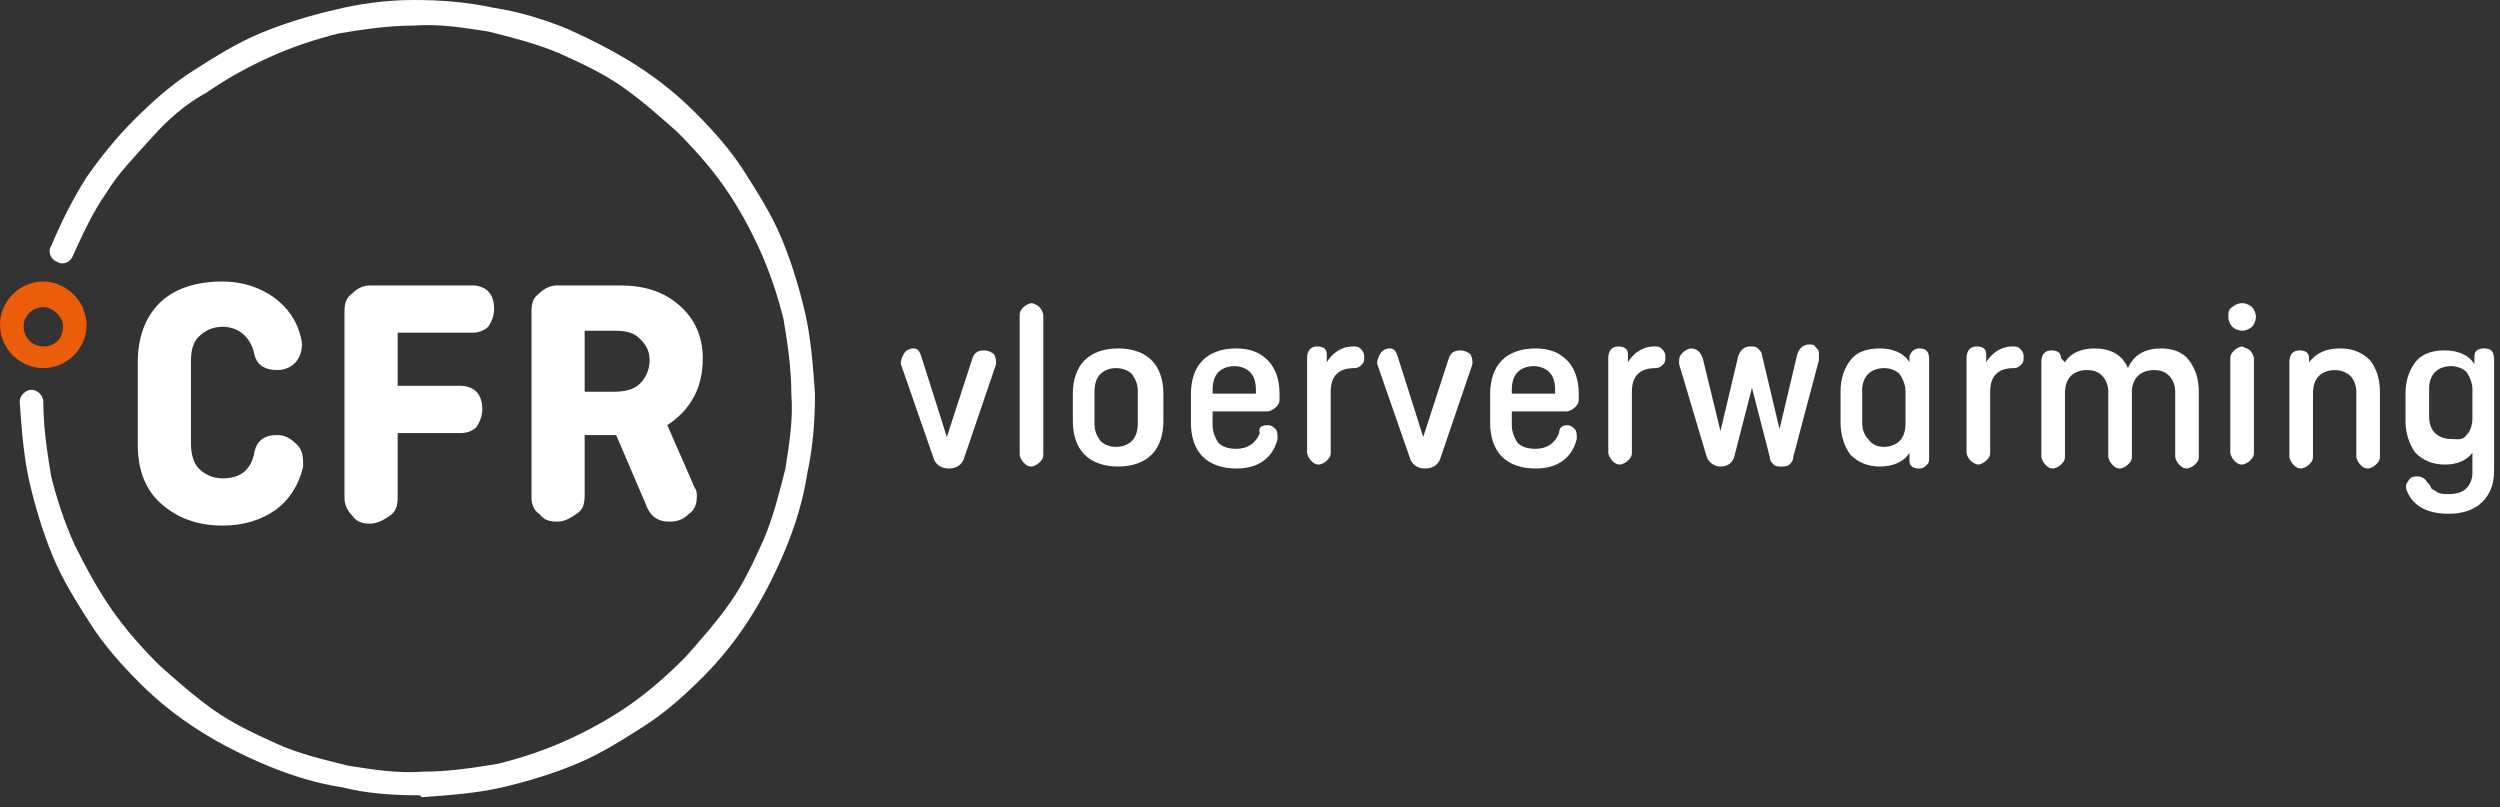 <?xml version="1.0" encoding="UTF-8"?>
<svg width="127px" height="41px" viewBox="0 0 127 41" version="1.1" xmlns="http://www.w3.org/2000/svg" xmlns:xlink="http://www.w3.org/1999/xlink">
    <rect x="0" y="0" width="127" height="41" fill="#333333" stroke="none"/>
    <!-- Generator: Sketch 52.5 (67469) - http://www.bohemiancoding.com/sketch -->
    <title>logo</title>
    <desc>Created with Sketch.</desc>
    <g id="Page-1" stroke="none" stroke-width="1" fill="none" fill-rule="evenodd">
        <g id="logo">
            <g transform="translate(7, 14)" fill="#FFFFFF" id="Group">
                <g transform="translate(38, 1)">
                    <path d="M1.8,3.1 L3.1,7.2 L4.4,3.2 C4.5,2.9 4.7,2.8 5,2.8 C5.2,2.8 5.4,2.9 5.5,3 C5.6,3.2 5.6,3.3 5.6,3.5 L4,8.2 C3.9,8.6 3.6,8.8 3.2,8.8 C2.8,8.8 2.5,8.6 2.4,8.2 L0.8,3.6 C0.7,3.4 0.8,3.2 0.9,3 C1,2.8 1.2,2.7 1.4,2.7 C1.6,2.7 1.7,2.8 1.8,3.1 Z" id="Path"></path>
                    <path d="M7.8,0.6 C7.9,0.7 8,0.9 8,1 L8,8.1 C8,8.3 7.9,8.4 7.8,8.5 C7.7,8.6 7.5,8.7 7.4,8.7 C7.2,8.7 7.1,8.6 7,8.5 C6.9,8.4 6.8,8.2 6.8,8.1 L6.8,1 C6.8,0.8 6.9,0.7 7,0.6 C7.1,0.5 7.3,0.4 7.4,0.4 C7.5,0.4 7.7,0.5 7.8,0.6 Z" id="Path"></path>
                    <path d="M14.1,6.4 C14.1,7.1 13.9,7.7 13.5,8.1 C13.1,8.5 12.5,8.7 11.8,8.7 C11.1,8.7 10.5,8.5 10.1,8.1 C9.7,7.7 9.5,7.1 9.5,6.4 L9.5,5 C9.5,4.3 9.7,3.7 10.1,3.3 C10.5,2.9 11.1,2.7 11.8,2.7 C12.5,2.7 13.1,2.9 13.5,3.3 C13.9,3.7 14.1,4.3 14.1,5 L14.1,6.4 Z M10.6,6.5 C10.6,6.9 10.7,7.1 10.9,7.4 C11.1,7.6 11.4,7.7 11.7,7.7 C12,7.7 12.3,7.6 12.5,7.4 C12.7,7.2 12.8,6.9 12.8,6.5 L12.8,4.9 C12.8,4.5 12.7,4.3 12.5,4 C12.3,3.8 12,3.7 11.7,3.7 C11.4,3.7 11.1,3.8 10.9,4 C10.7,4.2 10.6,4.5 10.6,4.9 L10.6,6.5 Z" id="Shape" fill-rule="nonzero"></path>
                    <path d="M19.4,6.6 C19.6,6.6 19.7,6.7 19.8,6.8 C19.9,6.9 19.9,7.1 19.9,7.3 C19.8,7.7 19.6,8.1 19.2,8.4 C18.8,8.7 18.3,8.8 17.8,8.8 C17.1,8.8 16.5,8.6 16.1,8.2 C15.7,7.8 15.5,7.2 15.5,6.5 L15.5,5 C15.5,4.3 15.7,3.7 16.1,3.3 C16.5,2.9 17.1,2.7 17.8,2.7 C18.5,2.7 19,2.9 19.4,3.3 C19.8,3.7 20,4.3 20,5 L20,5.3 C20,5.5 19.9,5.6 19.8,5.7 C19.7,5.8 19.5,5.9 19.4,5.9 L16.6,5.9 L16.6,6.6 C16.6,6.9 16.7,7.2 16.9,7.5 C17.1,7.7 17.4,7.8 17.8,7.8 C18.4,7.8 18.8,7.5 19,7 C18.9,6.7 19.1,6.6 19.4,6.6 Z M16.6,5 L18.8,5 L18.8,4.8 C18.8,4.4 18.7,4.1 18.5,3.9 C18.3,3.7 18,3.6 17.7,3.6 C17.4,3.6 17.1,3.7 16.9,3.9 C16.7,4.1 16.6,4.4 16.6,4.8 L16.6,5 Z" id="Shape" fill-rule="nonzero"></path>
                    <path d="M22.4,3.4 C22.7,2.9 23.2,2.6 23.7,2.6 C23.9,2.6 24,2.6 24.1,2.7 C24.2,2.8 24.3,2.9 24.3,3.1 C24.3,3.3 24.3,3.4 24.2,3.5 C24.1,3.6 24,3.7 23.8,3.7 C23.4,3.7 23.1,3.8 22.9,4 C22.7,4.2 22.6,4.5 22.6,4.9 L22.6,8 C22.6,8.2 22.5,8.3 22.4,8.4 C22.3,8.5 22.1,8.6 22,8.6 C21.8,8.6 21.7,8.5 21.6,8.4 C21.5,8.3 21.4,8.1 21.4,8 L21.4,3.2 C21.4,2.8 21.6,2.6 21.9,2.6 C22.2,2.6 22.4,2.7 22.4,3 L22.4,3.4 Z" id="Path"></path>
                    <path d="M26,3.1 L27.3,7.2 L28.6,3.2 C28.7,2.9 28.9,2.8 29.2,2.8 C29.4,2.8 29.6,2.9 29.7,3 C29.8,3.2 29.8,3.3 29.8,3.5 L28.2,8.2 C28.1,8.6 27.8,8.8 27.4,8.8 C27,8.8 26.7,8.6 26.6,8.2 L25,3.6 C24.9,3.4 25,3.2 25.1,3 C25.2,2.8 25.4,2.7 25.6,2.7 C25.8,2.7 25.9,2.8 26,3.1 Z" id="Path"></path>
                    <path d="M34.6,6.6 C34.8,6.6 34.9,6.7 35,6.8 C35.1,6.9 35.1,7.1 35.1,7.3 C35,7.7 34.8,8.1 34.4,8.4 C34,8.7 33.5,8.8 33,8.8 C32.3,8.8 31.7,8.6 31.3,8.2 C30.9,7.8 30.7,7.2 30.7,6.5 L30.7,5 C30.7,4.3 30.9,3.7 31.3,3.3 C31.7,2.9 32.3,2.7 33,2.7 C33.7,2.7 34.2,2.9 34.6,3.3 C35,3.7 35.2,4.3 35.2,5 L35.2,5.3 C35.2,5.5 35.1,5.6 35,5.7 C34.9,5.8 34.7,5.9 34.6,5.9 L31.8,5.9 L31.8,6.6 C31.8,6.9 31.9,7.2 32.1,7.5 C32.3,7.7 32.6,7.8 33,7.8 C33.6,7.8 34,7.5 34.2,7 C34.2,6.7 34.4,6.6 34.6,6.6 Z M31.8,5 L34,5 L34,4.8 C34,4.4 33.9,4.1 33.7,3.9 C33.5,3.7 33.2,3.6 32.9,3.6 C32.6,3.6 32.3,3.7 32.1,3.9 C31.9,4.1 31.8,4.4 31.8,4.8 L31.8,5 Z" id="Shape" fill-rule="nonzero"></path>
                    <path d="M37.7,3.4 C38,2.9 38.5,2.6 39,2.6 C39.2,2.6 39.3,2.6 39.4,2.7 C39.5,2.8 39.6,2.9 39.6,3.1 C39.6,3.3 39.6,3.4 39.5,3.5 C39.4,3.6 39.3,3.7 39.1,3.7 C38.7,3.7 38.4,3.8 38.2,4 C38,4.2 37.9,4.5 37.9,4.9 L37.9,8 C37.9,8.2 37.8,8.3 37.7,8.4 C37.6,8.5 37.4,8.6 37.3,8.6 C37.1,8.6 37,8.5 36.9,8.4 C36.8,8.3 36.7,8.1 36.7,8 L36.7,3.2 C36.7,2.8 36.9,2.6 37.2,2.6 C37.5,2.6 37.7,2.7 37.7,3 L37.7,3.4 Z" id="Path"></path>
                    <path d="M46.1,8.2 C46.1,8.4 46,8.5 45.9,8.6 C45.8,8.7 45.6,8.7 45.5,8.7 C45.3,8.7 45.2,8.7 45.1,8.6 C45,8.5 44.9,8.4 44.9,8.2 L44,4.7 L43.1,8.2 C43,8.5 42.8,8.7 42.4,8.7 C42.1,8.7 41.8,8.5 41.7,8.2 L40.3,3.5 C40.3,3.4 40.3,3.4 40.3,3.3 C40.3,3.1 40.4,3 40.5,2.9 C40.6,2.8 40.8,2.7 40.9,2.7 C41.2,2.7 41.4,2.9 41.5,3.2 L42.4,6.9 L43.3,3.1 C43.4,2.8 43.6,2.6 43.9,2.6 C44.1,2.6 44.2,2.6 44.3,2.7 C44.4,2.8 44.5,2.9 44.5,3 L45.4,6.8 L46.3,3 C46.4,2.7 46.6,2.5 46.9,2.5 C47,2.5 47.2,2.5 47.2,2.6 C47.3,2.7 47.4,2.8 47.4,2.9 C47.4,3 47.4,3.1 47.4,3.3 L46.1,8.2 Z" id="Path"></path>
                    <path d="M52,8 C51.7,8.5 51.1,8.7 50.5,8.7 C49.9,8.7 49.4,8.5 49,8.1 C48.7,7.7 48.5,7.1 48.5,6.5 L48.5,4.9 C48.5,4.2 48.7,3.7 49,3.3 C49.3,2.9 49.8,2.7 50.5,2.7 C51.1,2.7 51.7,2.9 52,3.4 L52,3.1 C52.1,2.8 52.3,2.7 52.5,2.7 C52.9,2.7 53,2.9 53,3.3 L53,8.2 C53,8.4 53,8.5 52.9,8.6 C52.8,8.7 52.7,8.8 52.5,8.8 C52.2,8.8 52,8.7 52,8.4 L52,8 Z M50.7,7.7 C51,7.7 51.3,7.6 51.5,7.4 C51.7,7.2 51.8,6.9 51.8,6.5 L51.8,4.9 C51.8,4.6 51.7,4.3 51.5,4 C51.3,3.8 51,3.7 50.7,3.7 C50.4,3.7 50.1,3.8 49.9,4 C49.7,4.2 49.6,4.5 49.6,4.8 L49.6,6.5 C49.6,6.8 49.7,7.1 49.9,7.3 C50.1,7.6 50.4,7.7 50.7,7.7 Z" id="Shape" fill-rule="nonzero"></path>
                    <path d="M55.9,3.4 C56.2,2.9 56.7,2.6 57.2,2.6 C57.4,2.6 57.5,2.6 57.6,2.7 C57.7,2.8 57.8,2.9 57.8,3.1 C57.8,3.3 57.8,3.4 57.7,3.5 C57.6,3.6 57.5,3.7 57.3,3.7 C56.9,3.7 56.6,3.8 56.4,4 C56.2,4.2 56.1,4.5 56.1,4.9 L56.1,8 C56.1,8.2 56,8.3 55.9,8.4 C55.8,8.5 55.6,8.6 55.5,8.6 C55.4,8.6 55.2,8.5 55.1,8.4 C55,8.3 54.9,8.1 54.9,8 L54.9,3.2 C54.9,2.8 55.1,2.6 55.4,2.6 C55.7,2.6 55.9,2.7 55.9,3 L55.9,3.4 Z" id="Path"></path>
                    <path d="M59.9,3.4 C60.2,2.9 60.8,2.7 61.4,2.7 C62.2,2.7 62.8,3 63.1,3.7 C63.4,3 64,2.7 64.8,2.7 C65.4,2.7 65.9,2.9 66.2,3.3 C66.5,3.7 66.7,4.2 66.7,4.9 L66.7,8.2 C66.7,8.4 66.6,8.5 66.5,8.6 C66.4,8.7 66.2,8.8 66.1,8.8 C65.9,8.8 65.8,8.7 65.7,8.6 C65.6,8.5 65.5,8.3 65.5,8.2 L65.5,4.9 C65.5,4.6 65.4,4.3 65.2,4.1 C65,3.9 64.8,3.8 64.4,3.8 C64.1,3.8 63.8,3.9 63.6,4.1 C63.4,4.3 63.3,4.6 63.3,4.9 L63.3,8.2 C63.3,8.4 63.2,8.5 63.1,8.6 C63,8.7 62.8,8.8 62.7,8.8 C62.5,8.8 62.4,8.7 62.3,8.6 C62.2,8.5 62.1,8.3 62.1,8.2 L62.1,4.9 C62.1,4.6 62,4.3 61.8,4.1 C61.6,3.9 61.4,3.8 61,3.8 C60.7,3.8 60.4,3.9 60.2,4.1 C60,4.3 59.9,4.6 59.9,5 L59.9,8.2 C59.9,8.4 59.8,8.5 59.7,8.6 C59.6,8.7 59.4,8.8 59.3,8.8 C59.1,8.8 59,8.7 58.9,8.6 C58.8,8.5 58.7,8.3 58.7,8.2 L58.7,3.4 C58.7,3 58.9,2.8 59.2,2.8 C59.5,2.8 59.7,2.9 59.7,3.2 L59.9,3.4 Z" id="Path"></path>
                    <path d="M68.4,0.6 C68.5,0.5 68.7,0.4 68.9,0.4 C69.1,0.4 69.3,0.5 69.4,0.6 C69.5,0.7 69.6,0.9 69.6,1.1 C69.6,1.3 69.5,1.5 69.4,1.6 C69.3,1.7 69.1,1.8 68.9,1.8 C68.7,1.8 68.5,1.7 68.4,1.6 C68.3,1.5 68.2,1.3 68.2,1.1 C68.2,0.9 68.2,0.7 68.4,0.6 Z M69.3,2.8 C69.4,2.9 69.5,3.1 69.5,3.2 L69.5,8 C69.5,8.2 69.4,8.3 69.3,8.4 C69.2,8.5 69,8.6 68.9,8.6 C68.7,8.6 68.6,8.5 68.5,8.4 C68.4,8.3 68.3,8.1 68.3,8 L68.3,3.2 C68.3,3 68.4,2.9 68.5,2.8 C68.6,2.7 68.8,2.6 68.9,2.6 C69.1,2.7 69.2,2.7 69.3,2.8 Z" id="Shape" fill-rule="nonzero"></path>
                    <path d="M72.3,3.4 C72.7,2.9 73.2,2.7 73.9,2.7 C74.5,2.7 75,2.9 75.4,3.3 C75.7,3.7 75.9,4.2 75.9,4.9 L75.9,8.2 C75.9,8.4 75.8,8.5 75.7,8.6 C75.6,8.7 75.4,8.8 75.3,8.8 C75.1,8.8 75,8.7 74.9,8.6 C74.8,8.5 74.7,8.3 74.7,8.2 L74.7,4.9 C74.7,4.6 74.6,4.3 74.4,4.1 C74.2,3.9 73.9,3.8 73.6,3.8 C73.3,3.8 73,3.9 72.8,4.1 C72.6,4.3 72.5,4.6 72.5,5 L72.5,8.2 C72.5,8.4 72.4,8.5 72.3,8.6 C72.2,8.7 72,8.8 71.9,8.8 C71.7,8.8 71.6,8.7 71.5,8.6 C71.4,8.5 71.3,8.3 71.3,8.2 L71.3,3.4 C71.3,3 71.5,2.8 71.8,2.8 C72.1,2.8 72.3,2.9 72.3,3.2 L72.3,3.4 Z" id="Path"></path>
                    <path d="M80.7,3.1 C80.7,2.8 80.9,2.7 81.2,2.7 C81.6,2.7 81.7,2.9 81.7,3.3 L81.7,8.9 C81.7,9.6 81.5,10.1 81.1,10.5 C80.7,10.9 80.1,11.1 79.4,11.1 C78.3,11.1 77.6,10.7 77.3,10 C77.2,9.8 77.2,9.6 77.3,9.5 C77.4,9.3 77.5,9.2 77.8,9.2 C78,9.2 78.2,9.3 78.3,9.5 C78.4,9.6 78.5,9.7 78.5,9.8 C78.6,9.9 78.7,9.9 78.8,10 C79,10.1 79.1,10.1 79.4,10.1 C79.8,10.1 80.1,10 80.3,9.8 C80.5,9.6 80.6,9.3 80.6,9 L80.6,8 C80.3,8.4 79.8,8.6 79.2,8.6 C78.6,8.6 78.1,8.4 77.7,8 C77.4,7.6 77.2,7 77.2,6.4 L77.2,5 C77.2,4.3 77.4,3.8 77.7,3.4 C78,3 78.5,2.8 79.2,2.8 C79.8,2.8 80.4,3 80.7,3.5 L80.7,3.1 Z M80.3,7.1 C80.5,6.9 80.6,6.6 80.6,6.2 L80.6,4.8 C80.6,4.5 80.5,4.2 80.3,3.9 C80.1,3.7 79.8,3.6 79.5,3.6 C79.2,3.6 78.9,3.7 78.7,3.9 C78.5,4.1 78.4,4.4 78.4,4.7 L78.4,6.2 C78.4,6.5 78.5,6.8 78.7,7 C78.9,7.2 79.2,7.3 79.5,7.3 C79.8,7.3 80.1,7.4 80.3,7.1 Z" id="Shape" fill-rule="nonzero"></path>
                </g>
                <g>
                    <path d="M7.1,8.1 C7.5,8.1 7.8,8.3 8.1,8.6 C8.4,8.9 8.4,9.3 8.4,9.7 C8.2,10.6 7.7,11.4 7,11.9 C6.3,12.4 5.4,12.7 4.3,12.7 C3,12.7 2,12.3 1.2,11.6 C0.4,10.9 8.8817842e-16,9.9 8.8817842e-16,8.6 L8.8817842e-16,4.4 C8.8817842e-16,3.1 0.4,2.1 1.1,1.4 C1.8,0.7 2.9,0.3 4.3,0.3 C5.3,0.3 6.2,0.6 6.9,1.1 C7.6,1.6 8.1,2.3 8.3,3.2 C8.4,3.6 8.3,4 8.1,4.3 C7.9,4.6 7.5,4.8 7.1,4.8 C6.4,4.8 6,4.5 5.9,3.9 C5.7,3.1 5.1,2.6 4.3,2.6 C3.8,2.6 3.4,2.8 3.1,3.1 C2.8,3.4 2.7,3.8 2.7,4.4 L2.7,8.5 C2.7,9 2.8,9.5 3.1,9.8 C3.4,10.1 3.8,10.3 4.3,10.3 C5.2,10.3 5.7,9.9 5.9,9.1 C6,8.4 6.4,8.1 7.1,8.1 Z" id="Path"></path>
                    <path d="M13.2,7.9 L13.2,11.3 C13.2,11.7 13.1,12 12.8,12.2 C12.5,12.4 12.2,12.6 11.8,12.6 C11.4,12.6 11.1,12.5 10.9,12.2 C10.7,12 10.5,11.7 10.5,11.3 L10.5,1.8 C10.5,1.4 10.6,1.1 10.9,0.9 C11.1,0.7 11.4,0.5 11.8,0.5 L17,0.5 C17.3,0.5 17.6,0.6 17.8,0.8 C18,1 18.1,1.3 18.1,1.7 C18.1,2 18,2.3 17.8,2.6 C17.6,2.8 17.3,2.9 17,2.9 L13.2,2.9 L13.2,5.6 L16.4,5.6 C16.7,5.6 17,5.7 17.2,5.9 C17.4,6.1 17.5,6.4 17.5,6.8 C17.5,7.1 17.4,7.4 17.2,7.7 C17,7.9 16.7,8 16.4,8 L13.2,8 L13.2,7.9 Z" id="Path"></path>
                    <path d="M28.3,10.8 C28.4,10.9 28.4,11.1 28.4,11.2 C28.4,11.6 28.3,11.9 28,12.1 C27.7,12.4 27.4,12.5 27,12.5 C26.4,12.5 26,12.2 25.8,11.6 L24.3,8.1 L22.7,8.1 L22.7,11.2 C22.7,11.6 22.6,11.9 22.3,12.1 C22,12.3 21.7,12.5 21.3,12.5 C20.9,12.5 20.6,12.4 20.4,12.1 C20.2,12 20,11.7 20,11.3 L20,1.8 C20,1.4 20.1,1.1 20.4,0.9 C20.6,0.7 20.9,0.5 21.3,0.5 L24.5,0.5 C25.7,0.5 26.7,0.8 27.5,1.5 C28.3,2.2 28.7,3.1 28.7,4.2 C28.7,5.7 28.1,6.8 26.9,7.6 L28.3,10.8 Z M22.7,2.8 L22.7,5.9 L24.2,5.9 C24.7,5.9 25.2,5.8 25.5,5.5 C25.8,5.2 26,4.8 26,4.3 C26,3.8 25.8,3.5 25.5,3.2 C25.2,2.9 24.8,2.8 24.2,2.8 L22.7,2.8 Z" id="Shape" fill-rule="nonzero"></path>
                </g>
            </g>
            <g id="radius">
                <path d="M21.2,40.4 C19.9,40.4 18.6,40.3 17.4,40 C16.1,39.8 14.8,39.4 13.6,38.9 C12.4,38.4 11.2,37.8 10.1,37.1 C9,36.4 8,35.6 7.1,34.7 C6.2,33.8 5.3,32.8 4.6,31.7 C3.9,30.6 3.2,29.5 2.7,28.3 C2.2,27.1 1.8,25.8 1.5,24.5 C1.2,23.2 1.1,21.8 1,20.4 C1,20.1 1.3,19.8 1.6,19.8 C1.9,19.8 2.2,20.1 2.2,20.4 C2.2,21.7 2.4,23 2.6,24.2 C2.9,25.4 3.3,26.6 3.8,27.7 C4.4,28.9 5,30 5.7,31 C6.4,32 7.2,32.9 8.1,33.8 C9,34.6 9.9,35.4 10.9,36.1 C11.9,36.8 13,37.3 14.1,37.8 C15.2,38.3 16.5,38.6 17.7,38.9 C19,39.1 20.2,39.3 21.5,39.2 C22.8,39.2 24.1,39 25.3,38.8 C26.5,38.5 27.7,38.1 28.8,37.6 C29.9,37.1 31,36.5 32,35.8 C33,35.1 33.9,34.3 34.8,33.4 C35.6,32.5 36.4,31.6 37.1,30.6 C37.8,29.6 38.3,28.5 38.8,27.4 C39.3,26.2 39.6,25 39.9,23.8 C40.1,22.5 40.3,21.3 40.2,20 C40.2,18.7 40,17.4 39.8,16.2 C39.5,15 39.1,13.8 38.6,12.7 C38.1,11.6 37.5,10.5 36.8,9.5 C36.1,8.5 35.3,7.6 34.4,6.7 C33.5,5.9 32.6,5.1 31.6,4.4 C30.6,3.7 29.5,3.2 28.4,2.7 C27.2,2.2 26,1.9 24.8,1.6 C23.5,1.4 22.3,1.2 21,1.3 C19.7,1.3 18.4,1.5 17.2,1.7 C16,2 14.8,2.4 13.7,2.9 C12.6,3.4 11.5,4 10.5,4.7 C9.4,5.3 8.5,6.1 7.7,7 C6.9,7.9 6,8.8 5.4,9.8 C4.7,10.8 4.2,11.9 3.7,13 C3.6,13.3 3.2,13.5 2.9,13.3 C2.6,13.2 2.4,12.8 2.6,12.5 C3.1,11.3 3.7,10.1 4.4,9 C5.1,8 5.9,7 6.8,6.1 C7.7,5.2 8.7,4.3 9.8,3.6 C10.9,2.9 12,2.2 13.2,1.7 C14.4,1.2 15.7,0.8 17,0.5 C18.2,0.2 19.6,0 21,0 C22.4,0 23.7,0.1 25.1,0.4 C26.4,0.6 27.7,1 28.9,1.5 C30,2 31.2,2.6 32.3,3.3 C33.4,4 34.4,4.8 35.3,5.7 C36.2,6.6 37.1,7.6 37.8,8.7 C38.5,9.8 39.2,10.9 39.7,12.1 C40.2,13.3 40.6,14.6 40.9,15.9 C41.2,17.2 41.3,18.6 41.4,20 C41.4,21.4 41.3,22.7 41,24.1 C40.8,25.4 40.4,26.7 39.9,27.9 C39.4,29.1 38.8,30.3 38.1,31.4 C37.4,32.5 36.6,33.5 35.7,34.4 C34.8,35.3 33.8,36.2 32.7,36.9 C31.6,37.6 30.5,38.3 29.3,38.8 C28.1,39.3 26.8,39.7 25.5,40 C24.2,40.3 22.8,40.4 21.4,40.5 C21.4,40.4 21.3,40.4 21.2,40.4 Z" id="Path" fill="#FFFFFF"></path>
                <path d="M2.2,18.7 C1,18.7 0,17.7 0,16.5 C0,15.3 1,14.3 2.2,14.3 C3,14.3 3.8,14.8 4.2,15.6 C4.3,15.9 4.4,16.2 4.4,16.5 C4.4,17.7 3.4,18.7 2.2,18.7 Z M2.2,15.6 C1.7,15.6 1.2,16 1.2,16.6 C1.2,17.1 1.6,17.6 2.2,17.6 C2.8,17.6 3.2,17.2 3.2,16.6 C3.2,16.5 3.2,16.3 3.1,16.2 C2.9,15.8 2.5,15.6 2.2,15.6 Z" id="Shape" fill="#EB5D0B" fill-rule="nonzero"></path>
            </g>
        </g>
    </g>
</svg>